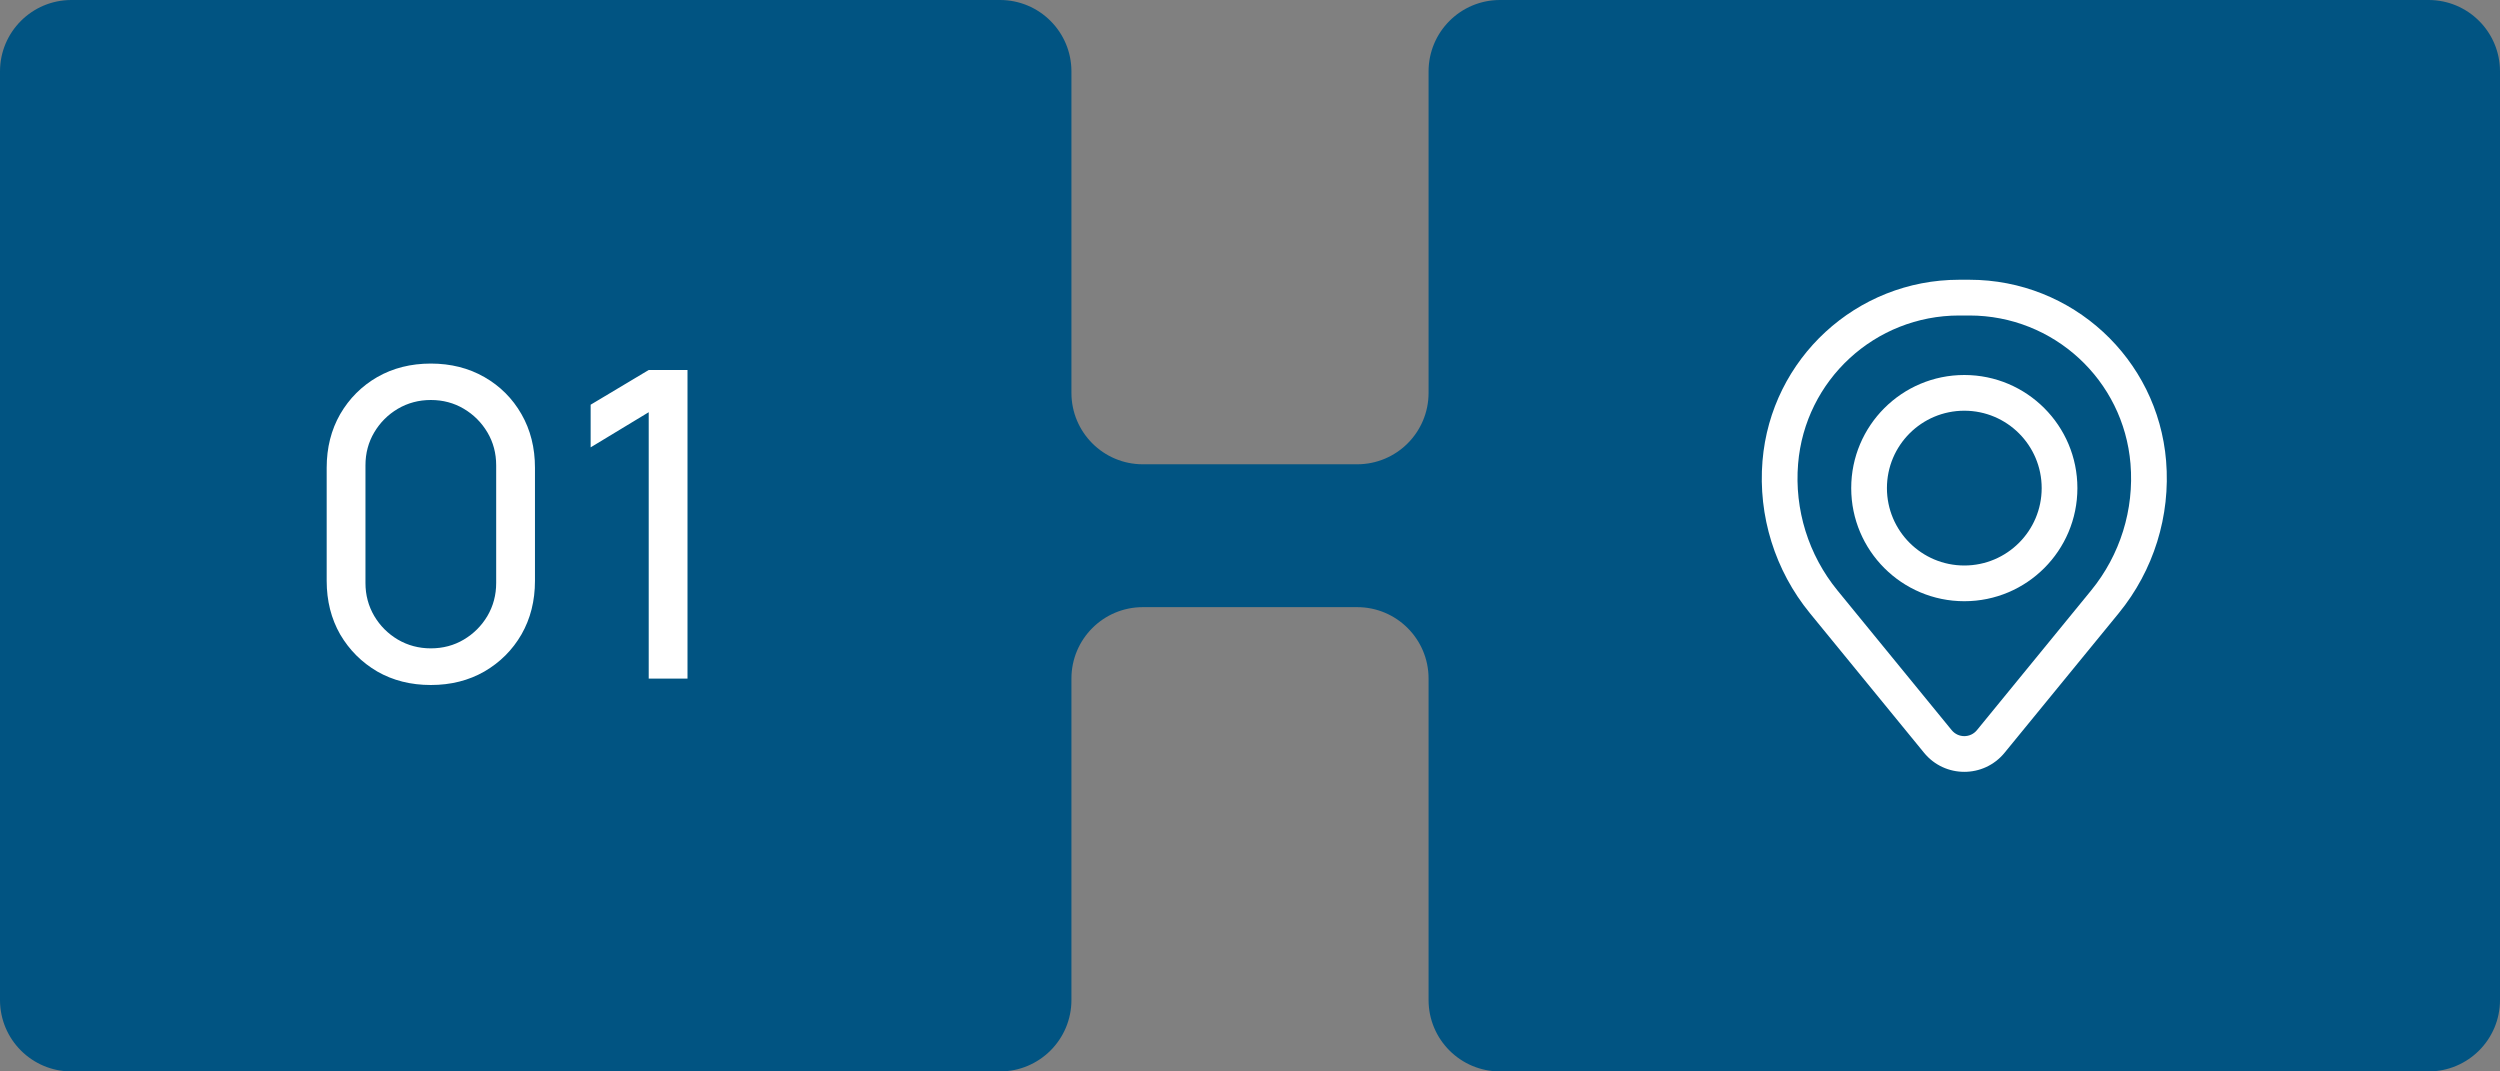 <?xml version="1.0" encoding="UTF-8"?> <svg xmlns="http://www.w3.org/2000/svg" width="70" height="30" viewBox="0 0 70 30" fill="none"><rect x="0" y="0" width="70" height="30" fill="#808080" stroke="none"/><path d="M30 11C30 12.105 30.895 13 32 13H38C39.105 13 40 12.105 40 11V2C40 0.895 40.895 0 42 0H68C69.105 0 70 0.895 70 2V28C70 29.105 69.105 30 68 30H42C40.895 30 40 29.105 40 28V19C40 17.895 39.105 17 38 17H32C30.895 17 30 17.895 30 19V28C30 29.105 29.105 30 28 30H2C0.895 30 0 29.105 0 28V2C0 0.895 0.895 0 2 0H28C29.105 0 30 0.895 30 2V11Z" fill="#015482"></path><path d="M12.063 19.18C11.503 19.18 11.003 19.054 10.563 18.802C10.127 18.546 9.781 18.2 9.525 17.764C9.273 17.324 9.147 16.824 9.147 16.264V13.096C9.147 12.536 9.273 12.036 9.525 11.596C9.781 11.156 10.127 10.81 10.563 10.558C11.003 10.306 11.503 10.18 12.063 10.18C12.623 10.18 13.123 10.306 13.563 10.558C14.003 10.81 14.349 11.156 14.601 11.596C14.853 12.036 14.979 12.536 14.979 13.096V16.264C14.979 16.824 14.853 17.324 14.601 17.764C14.349 18.2 14.003 18.546 13.563 18.802C13.123 19.054 12.623 19.18 12.063 19.18ZM12.063 18.154C12.403 18.154 12.711 18.072 12.987 17.908C13.263 17.744 13.483 17.524 13.647 17.248C13.811 16.968 13.893 16.66 13.893 16.324V13.03C13.893 12.69 13.811 12.382 13.647 12.106C13.483 11.83 13.263 11.61 12.987 11.446C12.711 11.282 12.403 11.2 12.063 11.2C11.727 11.2 11.419 11.282 11.139 11.446C10.863 11.61 10.643 11.83 10.479 12.106C10.315 12.382 10.233 12.69 10.233 13.03V16.324C10.233 16.66 10.315 16.968 10.479 17.248C10.643 17.524 10.863 17.744 11.139 17.908C11.419 18.072 11.727 18.154 12.063 18.154ZM18.164 19V11.542L16.538 12.526V11.332L18.164 10.36H19.25V19H18.164Z" fill="white"></path><path fill-rule="evenodd" clip-rule="evenodd" d="M51.834 13.667C51.834 11.918 53.252 10.5 55.001 10.5C56.75 10.5 58.167 11.918 58.167 13.667C58.167 15.416 56.75 16.834 55.001 16.834C53.252 16.834 51.834 15.416 51.834 13.667ZM55.001 11.5C53.804 11.5 52.834 12.47 52.834 13.667C52.834 14.863 53.804 15.834 55.001 15.834C56.197 15.834 57.167 14.863 57.167 13.667C57.167 12.47 56.197 11.5 55.001 11.5Z" fill="white"></path><path fill-rule="evenodd" clip-rule="evenodd" d="M49.35 12.905C49.587 10.039 51.981 7.833 54.857 7.833H55.145C58.02 7.833 60.415 10.039 60.651 12.905C60.778 14.444 60.303 15.973 59.325 17.169L56.129 21.076C55.546 21.79 54.455 21.79 53.872 21.076L50.677 17.169C49.699 15.973 49.223 14.444 49.35 12.905ZM54.857 8.834C52.502 8.834 50.54 10.64 50.347 12.987C50.241 14.268 50.637 15.54 51.451 16.535L54.646 20.443C54.829 20.668 55.172 20.668 55.355 20.443L58.55 16.535C59.364 15.54 59.76 14.268 59.654 12.987C59.461 10.64 57.5 8.834 55.145 8.834H54.857Z" fill="white"></path></svg> 